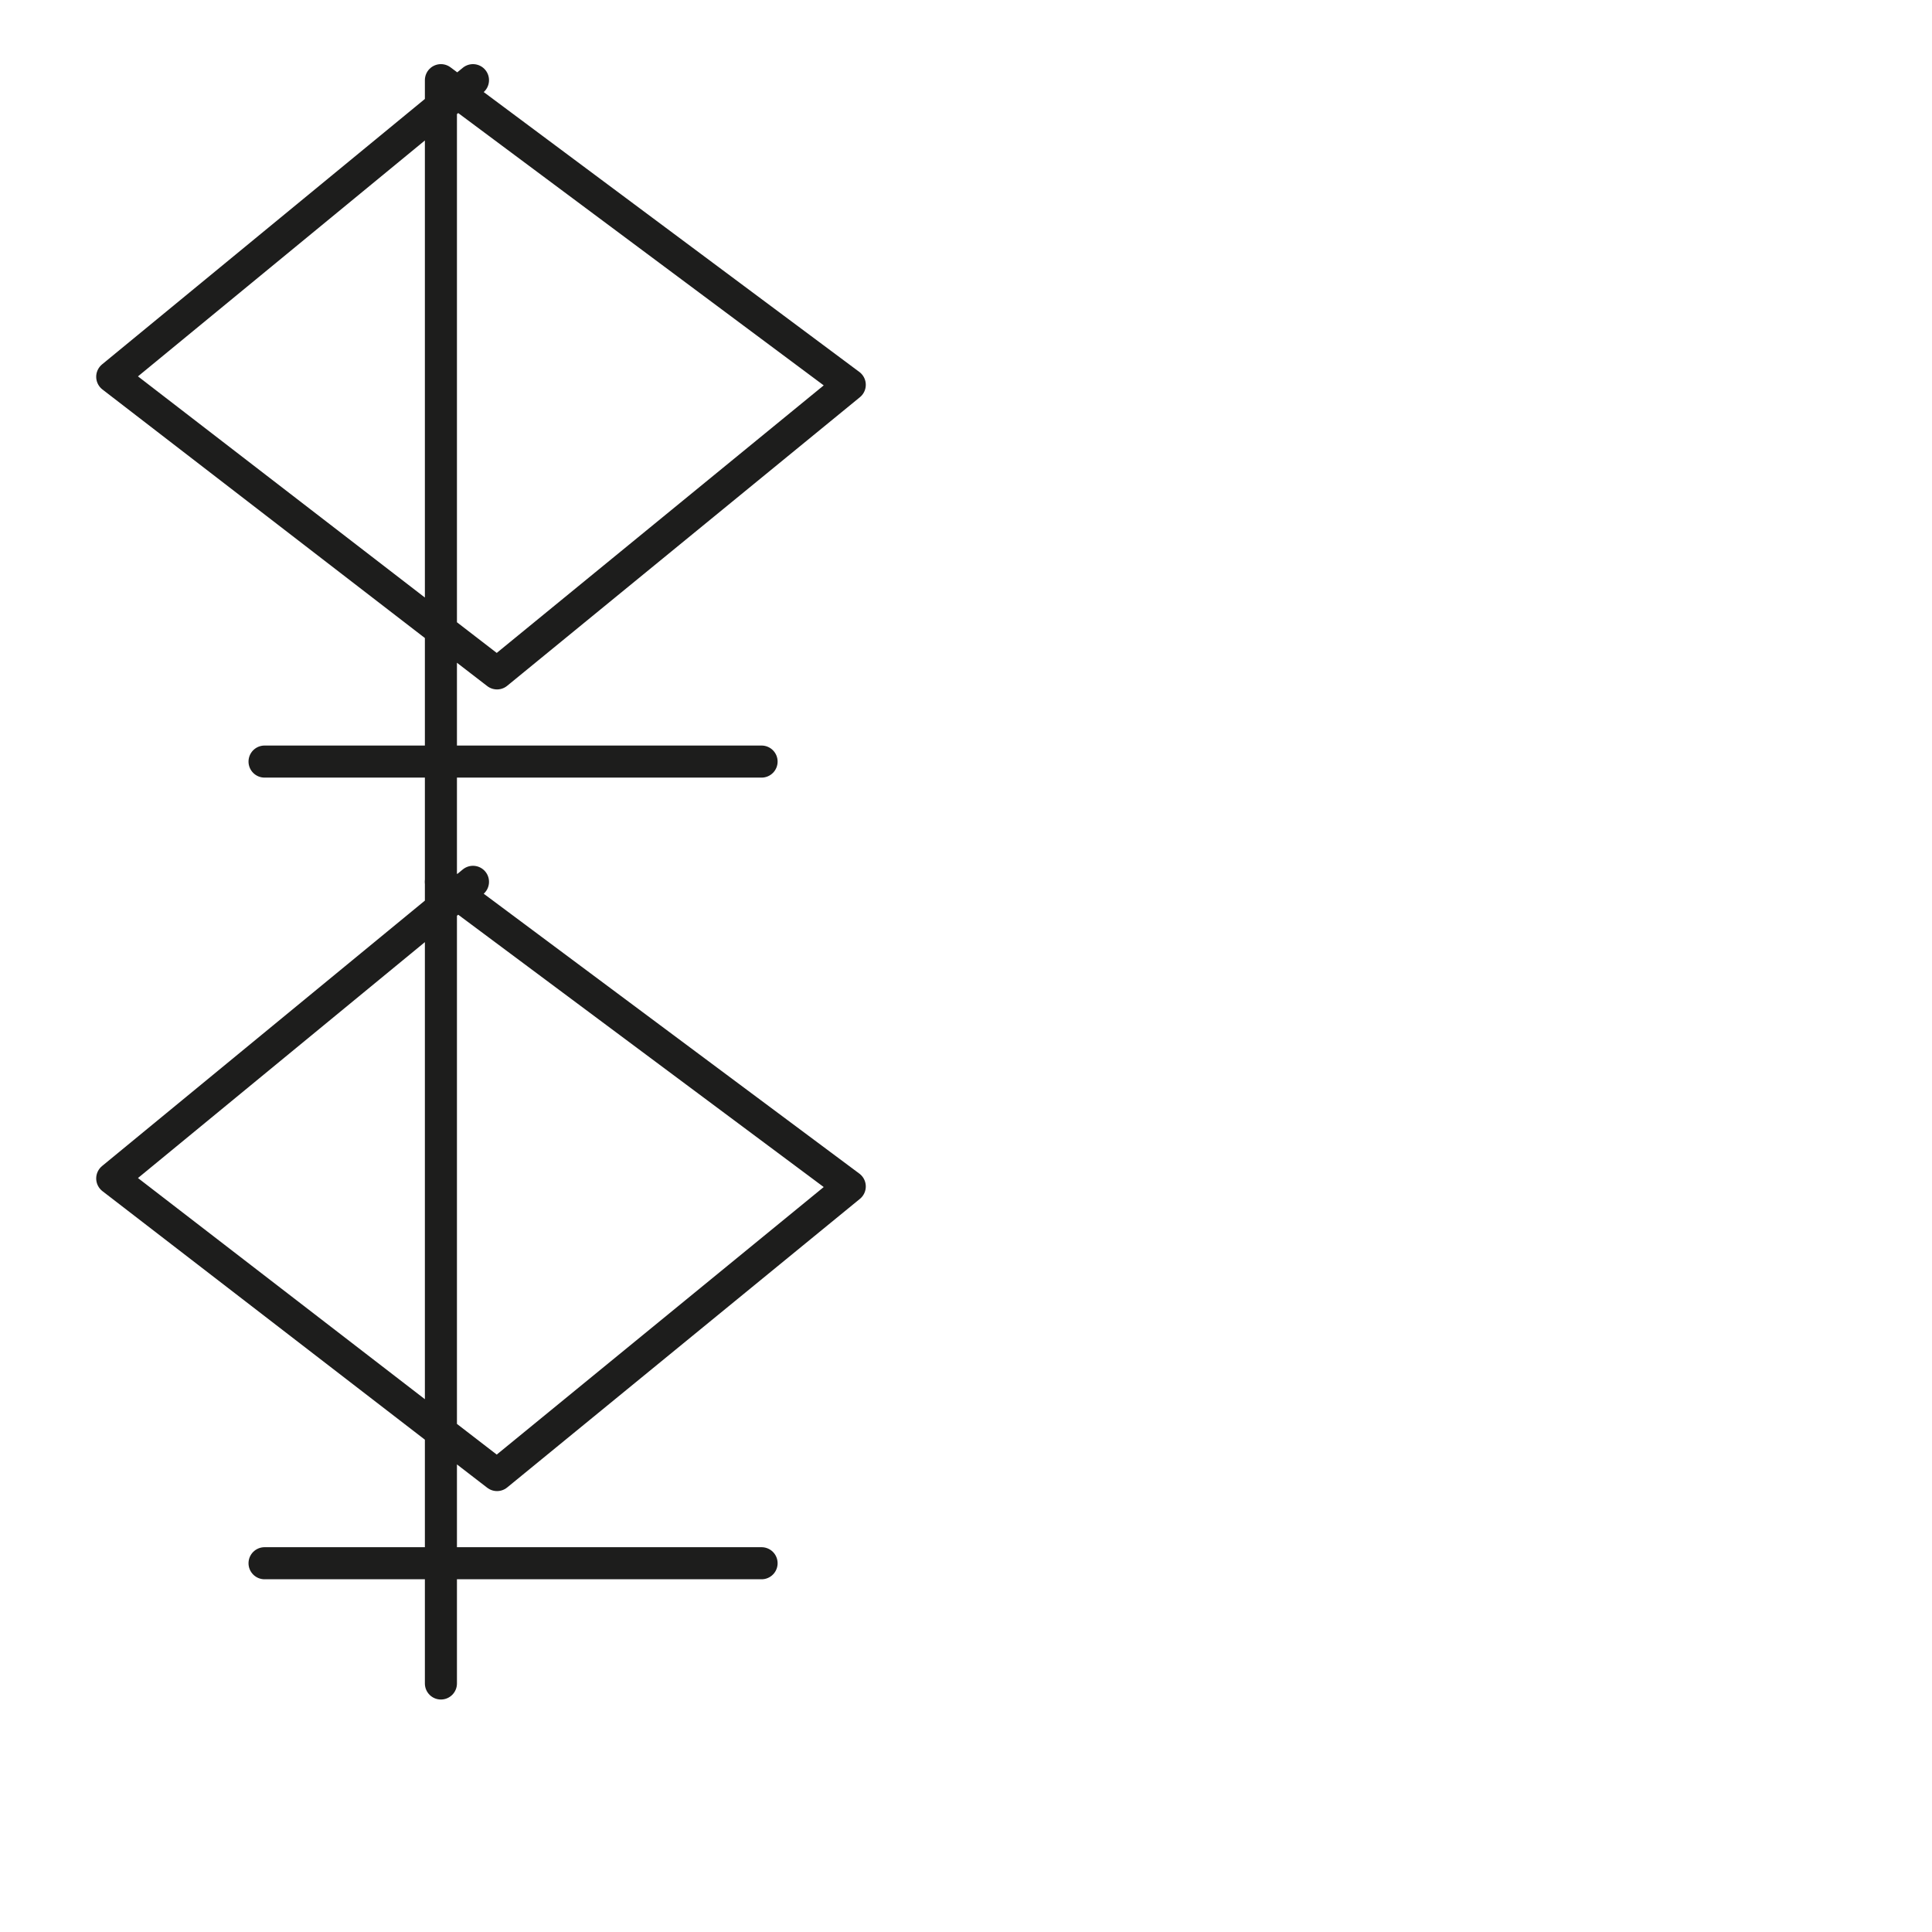 <?xml version="1.0" encoding="utf-8"?>
<!-- Generator: Adobe Illustrator 24.1.2, SVG Export Plug-In . SVG Version: 6.00 Build 0)  -->
<svg version="1.1" id="Ebene_1" xmlns="http://www.w3.org/2000/svg" xmlns:xlink="http://www.w3.org/1999/xlink" x="0px" y="0px"
	 viewBox="0 0 24.1 24.1" style="enable-background:new 0 0 24.1 24.1;" xml:space="preserve">
<style type="text/css">
	.st0{fill:none;stroke:#1D1D1C;stroke-width:0.4;stroke-linecap:round;stroke-linejoin:round;stroke-miterlimit:10;}
</style>
<g>
	<g>
		<polyline class="st0" points="5.9,1 1.4,4.7 6.2,8.4 10.6,4.8 5.5,1 5.5,8.4 5.5,9.5 9.5,9.5 3.3,9.5 5.5,9.5 5.5,11 		"/>
	</g>
	<g>
		<polyline class="st0" points="5.9,11 1.4,14.7 6.2,18.4 10.6,14.8 5.5,11 5.5,18.4 5.5,19.5 9.5,19.5 3.3,19.5 5.5,19.5 5.5,21 		
			"/>
	</g>
</g>
</svg>
